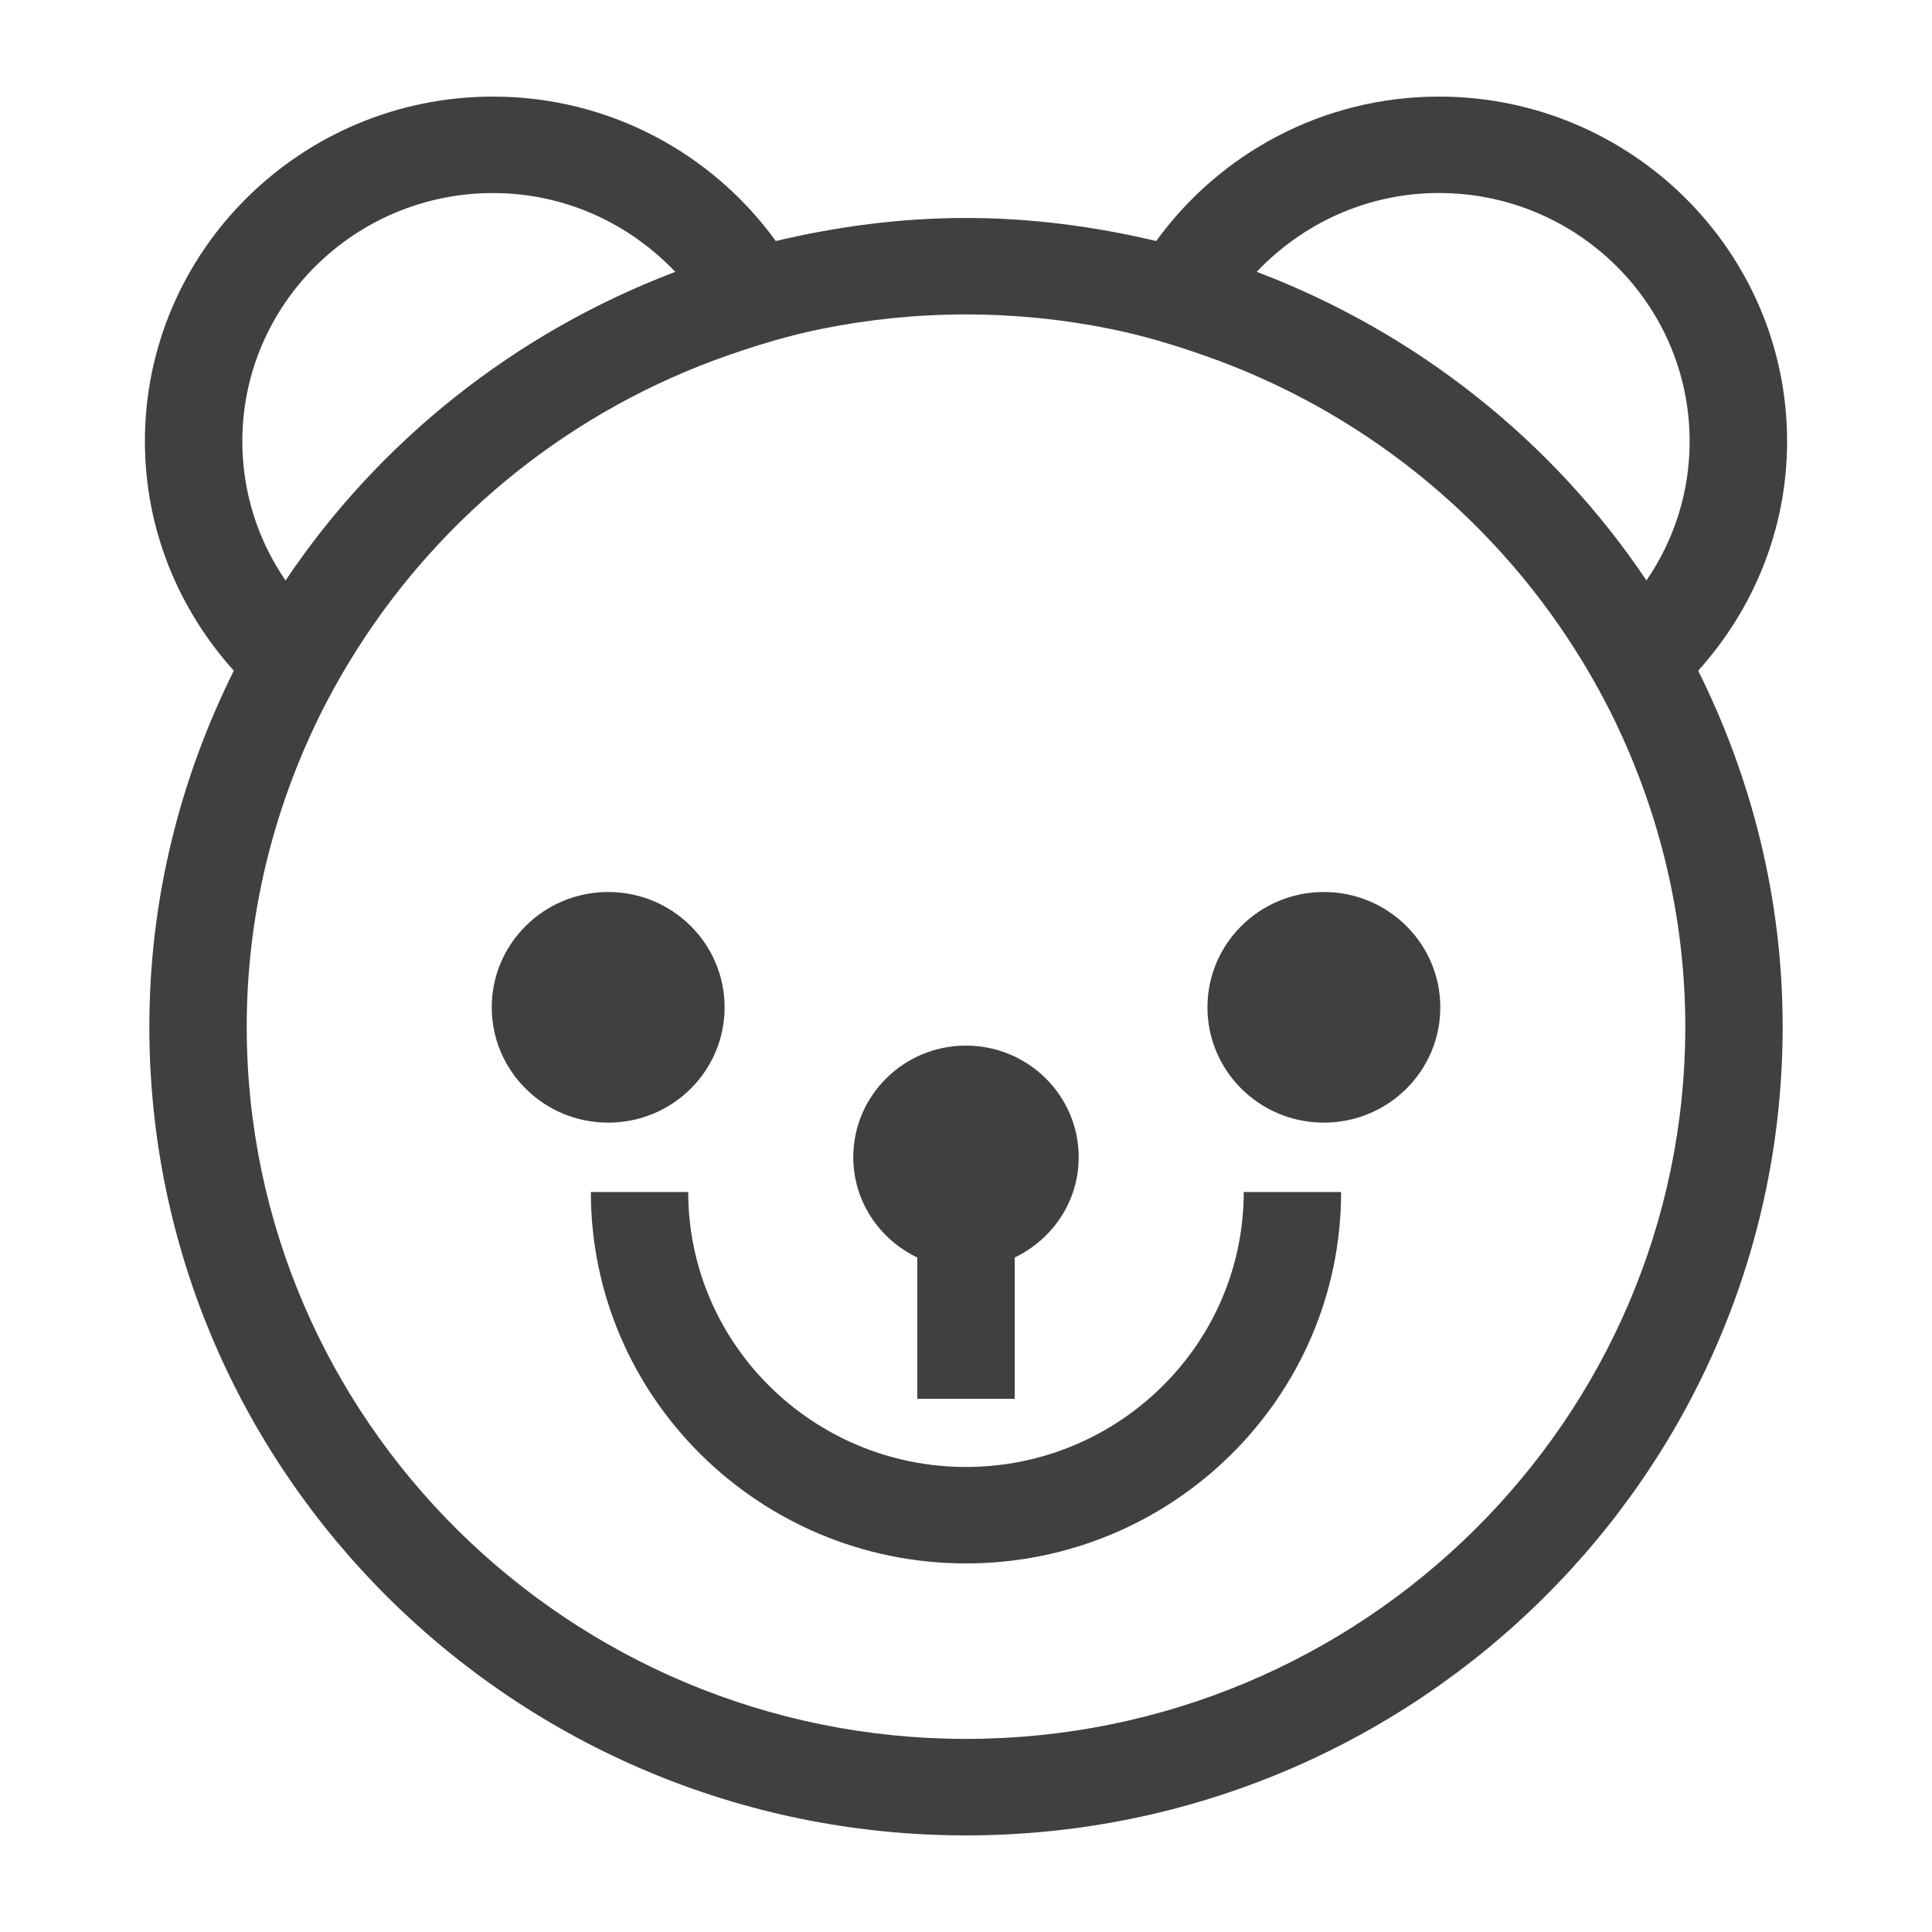 <svg xmlns="http://www.w3.org/2000/svg" xmlns:xlink="http://www.w3.org/1999/xlink" width="40px" height="40px" viewBox="0 0 40 40"><title>children_play_area</title><desc>Created with Sketch.</desc><g id="children_play_area" stroke="none" stroke-width="1" fill="none" fill-rule="evenodd"><g id="Group"><polygon id="Fill-1" points="0 40 40 40 40 0 0 0"></polygon><path d="M37,9.137 C37,5.202 33.766,2 29.793,2 C27.38,2 25.247,3.184 23.938,4.99 C22.671,4.69 21.358,4.513 19.999,4.513 C18.642,4.513 17.329,4.69 16.062,4.99 C14.753,3.183 12.619,2 10.207,2 C6.233,2 3,5.202 3,9.137 C3,10.961 3.701,12.621 4.841,13.886 C3.732,16.113 3.092,18.609 3.092,21.256 C3.092,30.489 10.676,38 19.999,38 C29.323,38 36.908,30.49 36.908,21.256 C36.908,18.609 36.268,16.113 35.159,13.886 C36.299,12.621 37,10.961 37,9.137 Z M10.208,3.997 C11.698,3.997 13.033,4.63 13.981,5.629 C10.668,6.885 7.849,9.132 5.912,12.018 C5.347,11.196 5.017,10.204 5.017,9.138 C5.017,6.302 7.346,3.997 10.208,3.997 Z M19.999,36.002 C11.788,36.002 5.108,29.386 5.108,21.255 C5.108,19.098 5.59,17.054 6.434,15.205 C6.713,14.594 7.035,14.007 7.393,13.443 C9.17,10.643 11.864,8.479 15.061,7.361 C15.696,7.139 16.343,6.943 17.014,6.808 C17.979,6.613 18.977,6.51 19.999,6.51 C21.022,6.51 22.021,6.613 22.986,6.809 C23.657,6.944 24.304,7.139 24.939,7.362 C28.136,8.48 30.83,10.644 32.607,13.444 C32.965,14.008 33.287,14.594 33.566,15.206 C34.41,17.055 34.892,19.099 34.892,21.256 C34.892,29.386 28.211,36.002 19.999,36.002 Z M34.088,12.017 C32.151,9.131 29.332,6.884 26.019,5.628 C26.967,4.629 28.303,3.996 29.792,3.996 C32.654,3.996 34.982,6.302 34.982,9.136 C34.983,10.204 34.652,11.196 34.088,12.017 Z M15.002,20.856 C15.002,19.537 13.923,18.468 12.592,18.468 C11.26,18.468 10.181,19.538 10.181,20.856 C10.181,22.174 11.261,23.243 12.592,23.243 C13.923,23.244 15.002,22.175 15.002,20.856 Z M27.409,18.468 C26.077,18.468 24.999,19.538 24.999,20.856 C24.999,22.174 26.078,23.243 27.409,23.243 C28.741,23.243 29.82,22.174 29.82,20.856 C29.82,19.538 28.74,18.468 27.409,18.468 Z M18.991,26.035 L18.991,28.961 L21.008,28.961 L21.008,26.035 C21.789,25.661 22.333,24.876 22.333,23.959 C22.333,22.683 21.288,21.648 19.999,21.648 C18.711,21.648 17.666,22.683 17.666,23.959 C17.666,24.875 18.21,25.661 18.991,26.035 Z M19.999,30.372 C16.828,30.372 14.249,27.818 14.249,24.679 L12.233,24.679 C12.233,28.919 15.717,32.369 19.999,32.369 C24.283,32.369 27.766,28.919 27.766,24.679 L25.75,24.679 C25.75,27.818 23.171,30.372 19.999,30.372 Z" id="Shape" fill="#404040"></path></g></g></svg>
